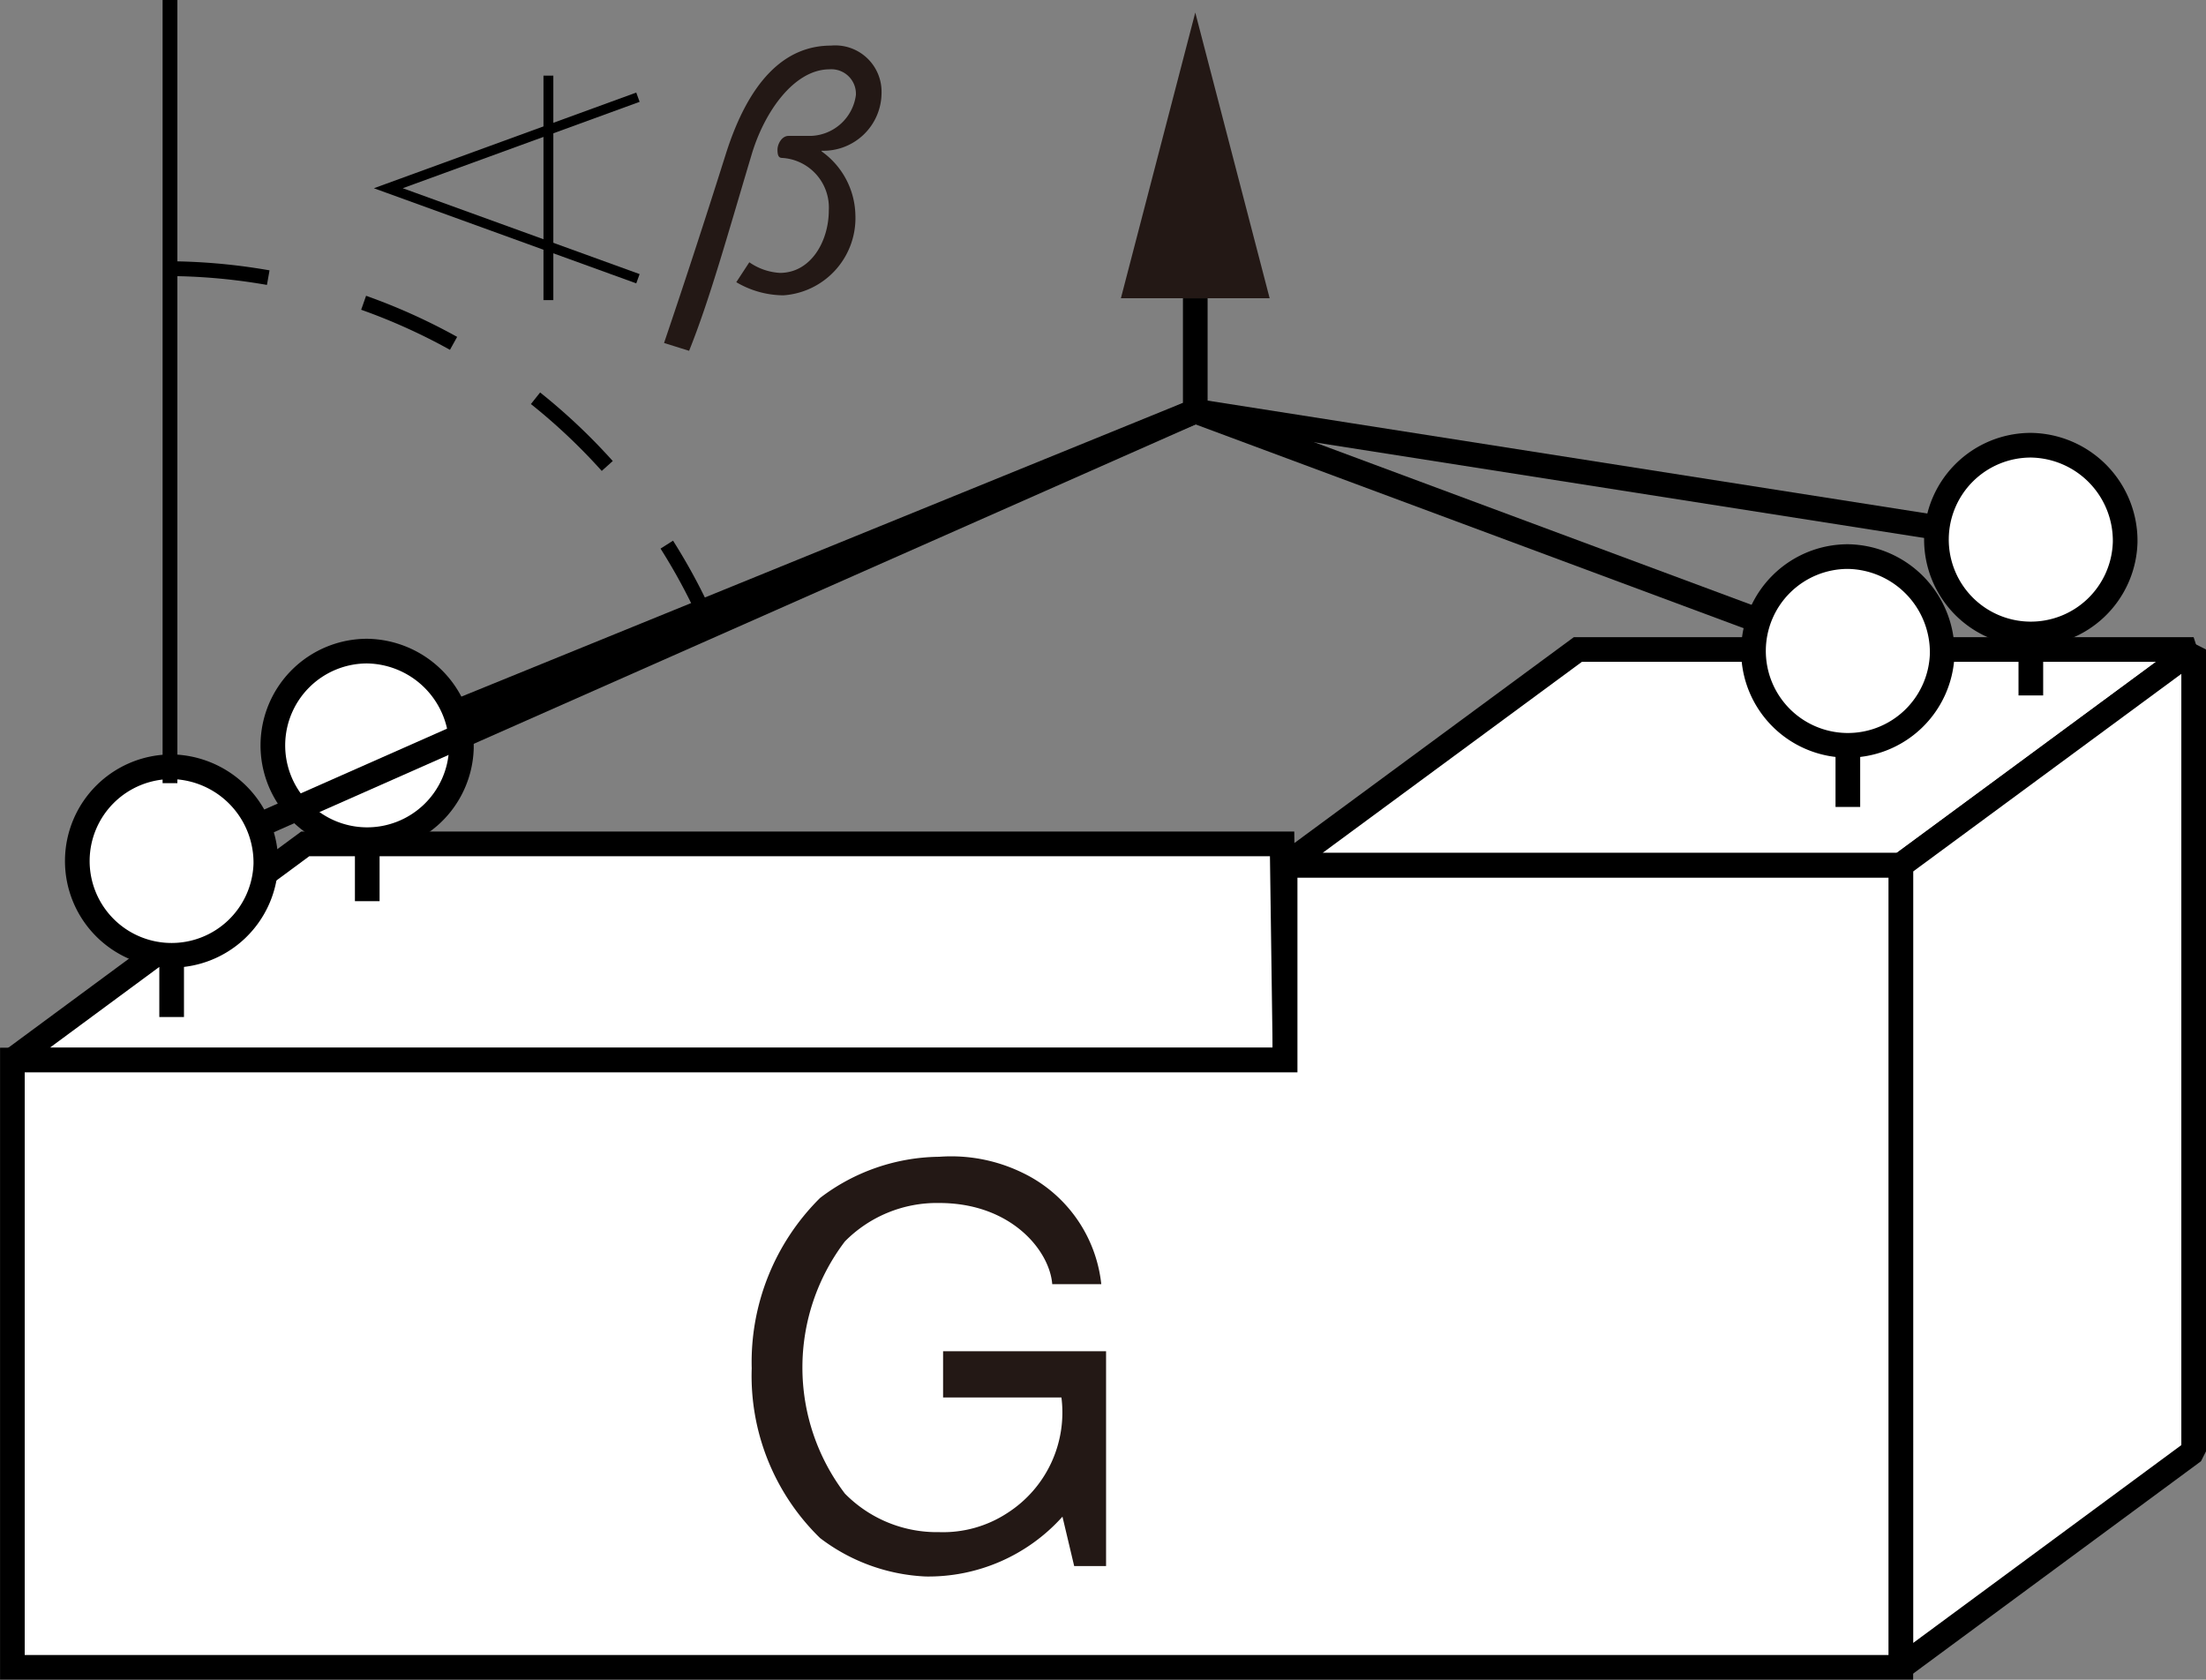<svg xmlns="http://www.w3.org/2000/svg" width="73.348" height="55.852" viewBox="0 0 73.348 55.852">
  <rect x="0" y="0" width="73.348" height="55.852" fill="#808080" stroke="none"/>
  <g id="グループ_1133" data-name="グループ 1133" transform="translate(0.41)">
    <path id="パス_50076" data-name="パス 50076" d="M1192.984,529.7h-20.473l9.737-7.174h20.472Z" transform="translate(-1130.194 -500.93)" fill="#fff" stroke="#000" stroke-miterlimit="3" stroke-width="0.82"/>
    <path id="パス_50077" data-name="パス 50077" d="M1172.7,536.149h-42.317l9.737-7.187H1172.6Z" transform="translate(-1130.381 -500.902)" fill="#fff" stroke="#000" stroke-miterlimit="3" stroke-width="0.82"/>
    <path id="パス_50078" data-name="パス 50078" d="M1202.631,549.188l-9.737,7.184V529.7l9.737-7.174Z" transform="translate(-1130.103 -500.93)" fill="#fff" stroke="#000" stroke-linejoin="bevel" stroke-width="0.82"/>
    <line id="線_67" data-name="線 67" y2="5.092" transform="translate(61.03 21.74)" fill="none" stroke="#000" stroke-miterlimit="500" stroke-width="0.82"/>
    <line id="線_68" data-name="線 68" x2="21.698" y2="8.069" transform="translate(39.332 13.671)" fill="none" stroke="#000" stroke-miterlimit="500" stroke-width="0.82"/>
    <line id="線_69" data-name="線 69" x2="27.781" y2="4.359" transform="translate(39.332 13.671)" fill="none" stroke="#000" stroke-miterlimit="500" stroke-width="0.82"/>
    <line id="線_70" data-name="線 70" x1="27.531" y2="11.209" transform="translate(11.801 13.671)" fill="none" stroke="#000" stroke-miterlimit="500" stroke-width="0.82"/>
    <line id="線_71" data-name="線 71" y1="3.754" transform="translate(39.332 9.918)" fill="none" stroke="#000" stroke-miterlimit="500" stroke-width="0.82"/>
    <path id="パス_50079" data-name="パス 50079" d="M1172.023,510.941l-2.473-9.5-2.473,9.5Z" transform="translate(-1130.218 -501.024)" fill="#231815"/>
    <path id="パス_50080" data-name="パス 50080" d="M1194.292,522.684a3.138,3.138,0,1,1-3.137-3.233A3.187,3.187,0,0,1,1194.292,522.684Z" transform="translate(-1130.125 -500.944)" fill="#fff" stroke="#000" stroke-width="0.82"/>
    <line id="線_72" data-name="線 72" y2="5.092" transform="translate(67.114 18.032)" fill="none" stroke="#000" stroke-miterlimit="500" stroke-width="0.82"/>
    <path id="パス_50081" data-name="パス 50081" d="M1200.348,518.992a3.138,3.138,0,1,1-3.137-3.227A3.178,3.178,0,0,1,1200.348,518.992Z" transform="translate(-1130.098 -500.961)" fill="#fff" stroke="#000" stroke-width="0.82"/>
    <line id="線_73" data-name="線 73" y2="5.085" transform="translate(11.801 24.88)" fill="none" stroke="#000" stroke-miterlimit="500" stroke-width="0.82"/>
    <path id="パス_50082" data-name="パス 50082" d="M1145.274,525.81a3.135,3.135,0,1,1-3.131-3.23A3.182,3.182,0,0,1,1145.274,525.81Z" transform="translate(-1130.343 -500.93)" fill="#fff" stroke="#000" stroke-width="0.82"/>
    <path id="パス_50083" data-name="パス 50083" d="M1172.7,529.673v6.473h-42.317V556.34h62.789V529.673Z" transform="translate(-1130.381 -500.899)" fill="#fff" stroke="#000" stroke-miterlimit="3" stroke-width="0.82"/>
    <path id="パス_50084" data-name="パス 50084" d="M1161.219,545.786h5.419v7.144h-1.06l-.39-1.643a5.984,5.984,0,0,1-4.552,1.989,6.247,6.247,0,0,1-3.507-1.278,7.524,7.524,0,0,1-2.273-5.644,7.685,7.685,0,0,1,2.273-5.665,6.628,6.628,0,0,1,3.962-1.369,5.409,5.409,0,0,1,2.765.53,4.658,4.658,0,0,1,2.623,3.707h-1.631c-.084-1.113-1.362-2.7-3.757-2.7a4.3,4.3,0,0,0-3.137,1.278,6.927,6.927,0,0,0,0,8.384,4.289,4.289,0,0,0,3.137,1.282,3.9,3.9,0,0,0,2.27-.639,3.969,3.969,0,0,0,1.793-3.838h-3.935Z" transform="translate(-1130.272 -500.856)" fill="#231815"/>
    <line id="線_74" data-name="線 74" x1="34.035" y2="15.057" transform="translate(5.297 13.671)" fill="none" stroke="#000" stroke-miterlimit="500" stroke-width="0.82"/>
    <line id="線_75" data-name="線 75" y2="5.089" transform="translate(5.297 28.728)" fill="none" stroke="#000" stroke-miterlimit="500" stroke-width="0.82"/>
    <path id="パス_50085" data-name="パス 50085" d="M1138.8,529.641a3.135,3.135,0,1,1-3.137-3.233A3.19,3.19,0,0,1,1138.8,529.641Z" transform="translate(-1130.371 -500.913)" fill="#fff" stroke="#000" stroke-width="0.82"/>
    <line id="線_76" data-name="線 76" y2="26.041" transform="translate(5.242)" fill="none" stroke="#000" stroke-miterlimit="500" stroke-width="0.492"/>
    <path id="パス_50086" data-name="パス 50086" d="M1135.6,509.92a19.743,19.743,0,0,1,18.3,12.74" transform="translate(-1130.358 -500.987)" fill="none" stroke="#000" stroke-miterlimit="500" stroke-width="0.492" stroke-dasharray="3.284 3.284"/>
    <path id="パス_50087" data-name="パス 50087" d="M1154.789,509.74a1.985,1.985,0,0,0,1.016.353c1.041,0,1.627-1.064,1.627-2.077a1.653,1.653,0,0,0-1.553-1.746c-.113,0-.153-.081-.153-.274s.147-.458.365-.458h.742a1.564,1.564,0,0,0,1.5-1.357.816.816,0,0,0-.876-.857c-1.176,0-2.177,1.415-2.6,2.865-.8,2.673-1.393,4.817-2.07,6.495l-.833-.261c.621-1.827,1.31-3.926,2.052-6.277.766-2.423,1.949-3.611,3.5-3.611a1.54,1.54,0,0,1,1.68,1.563,1.932,1.932,0,0,1-1.993,1.933v.022a2.662,2.662,0,0,1,1.123,2.113,2.574,2.574,0,0,1-2.394,2.673,3.12,3.12,0,0,1-1.566-.437Z" transform="translate(-1130.285 -501.019)" fill="#231815"/>
    <path id="パス_50088" data-name="パス 50088" d="M1151.127,510.28l-8.3-3.009,8.3-3.027" transform="translate(-1130.326 -501.012)" fill="none" stroke="#000" stroke-width="0.328"/>
    <line id="線_77" data-name="線 77" y2="7.464" transform="translate(17.824 2.515)" fill="none" stroke="#000" stroke-width="0.328"/>
  </g>
</svg>
